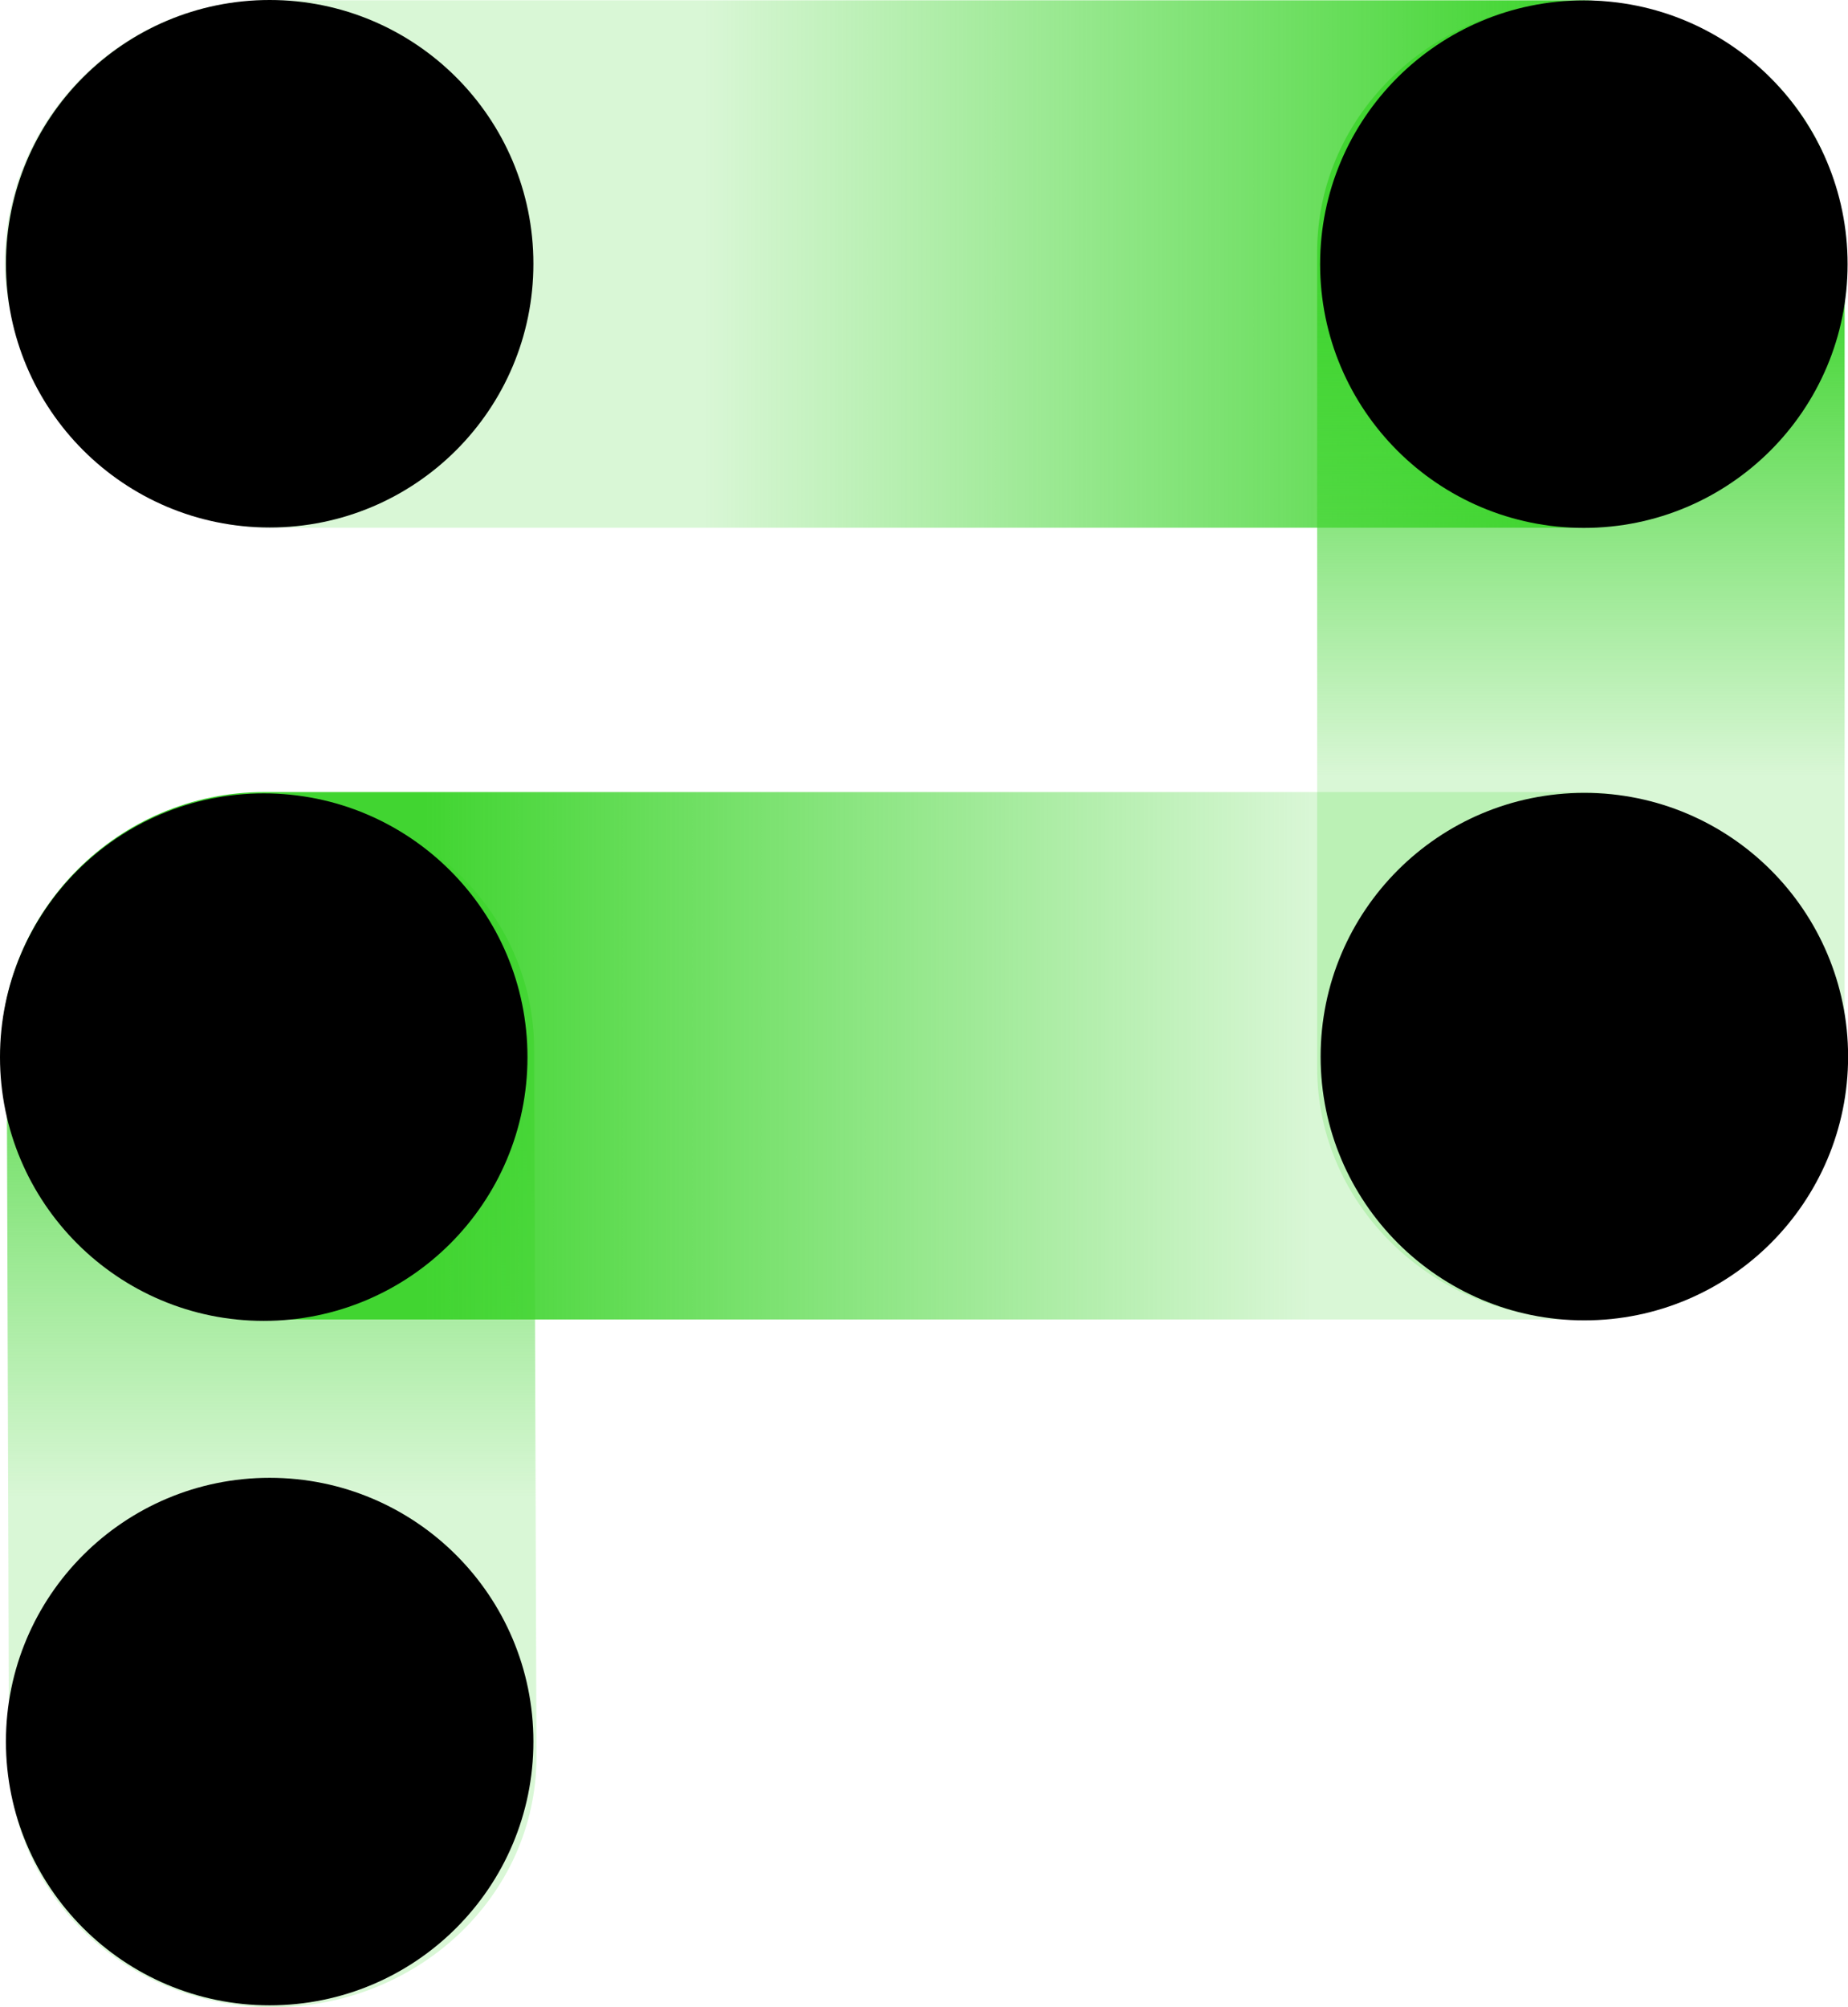 <svg xmlns="http://www.w3.org/2000/svg" xmlns:xlink="http://www.w3.org/1999/xlink" viewBox="0 0 180.99 196.58"><defs><style>.cls-1{fill:url(#未命名的渐变_507);}.cls-2{fill:url(#未命名的渐变_509);}.cls-3{fill:url(#未命名的渐变_510);}.cls-4{fill:url(#未命名的渐变_508);}</style><linearGradient id="未命名的渐变_507" x1="6640.45" y1="25.86" x2="6820.67" y2="25.86" gradientTransform="translate(-6639.99)" gradientUnits="userSpaceOnUse"><stop offset="0.38" stop-color="#41d531" stop-opacity="0.2"/><stop offset="0.84" stop-color="#41d531"/></linearGradient><linearGradient id="未命名的渐变_509" x1="231.14" y1="-5623.37" x2="366.72" y2="-5623.37" gradientTransform="matrix(0, -0.95, -1, 0, -5469.22, 335.47)" gradientUnits="userSpaceOnUse"><stop offset="0.31" stop-color="#41d531" stop-opacity="0.2"/><stop offset="0.68" stop-color="#41d531"/></linearGradient><linearGradient id="未命名的渐变_510" x1="143.08" y1="-5495.32" x2="249.3" y2="-5495.32" gradientTransform="matrix(0, -0.95, -1, 0, -5469.18, 318.9)" gradientUnits="userSpaceOnUse"><stop offset="0.36" stop-color="#41d531" stop-opacity="0.2"/><stop offset="0.93" stop-color="#41d531"/></linearGradient><linearGradient id="未命名的渐变_508" x1="-1021.6" y1="103.4" x2="-840.81" y2="103.4" gradientTransform="matrix(1, 0, 0, -1, 1021.66, 206.8)" gradientUnits="userSpaceOnUse"><stop offset="0.29" stop-color="#41d531" stop-opacity="0.2"/><stop offset="0.77" stop-color="#41d531"/></linearGradient></defs><title>资源 32</title><g id="图层_2" data-name="图层 2"><g id="图层_1-2" data-name="图层 1"><rect class="cls-1" x="0.46" y="0.03" width="180.22" height="51.65" rx="25.83"/><path class="cls-2" d="M129,24.68l0,79.88c0,13.59,11.51,24.63,25.77,24.66h0c14.26,0,25.85-11,25.89-24.53l0-79.88c0-13.59-11.51-24.64-25.77-24.68v0C140.62.11,129,11.1,129,24.68Z"/><path class="cls-3" d="M.66,102.66.88,172c0,13.54,11.51,24.55,25.77,24.58h0c14.26,0,25.85-10.91,25.89-24.45l-.23-69.34c0-13.54-11.5-24.56-25.76-24.6v0C12.28,78.18.7,89.12.66,102.66Z"/><rect class="cls-4" x="0.07" y="77.58" width="180.78" height="51.65" rx="25.83" transform="translate(180.91 206.8) rotate(180)"/><circle cx="155.12" cy="25.87" r="25.83"/><circle cx="26.41" cy="25.83" r="25.83"/><circle cx="26.41" cy="170.56" r="25.83"/><circle cx="155.17" cy="103.48" r="25.83"/><circle cx="25.83" cy="103.53" r="25.83"/></g></g></svg>